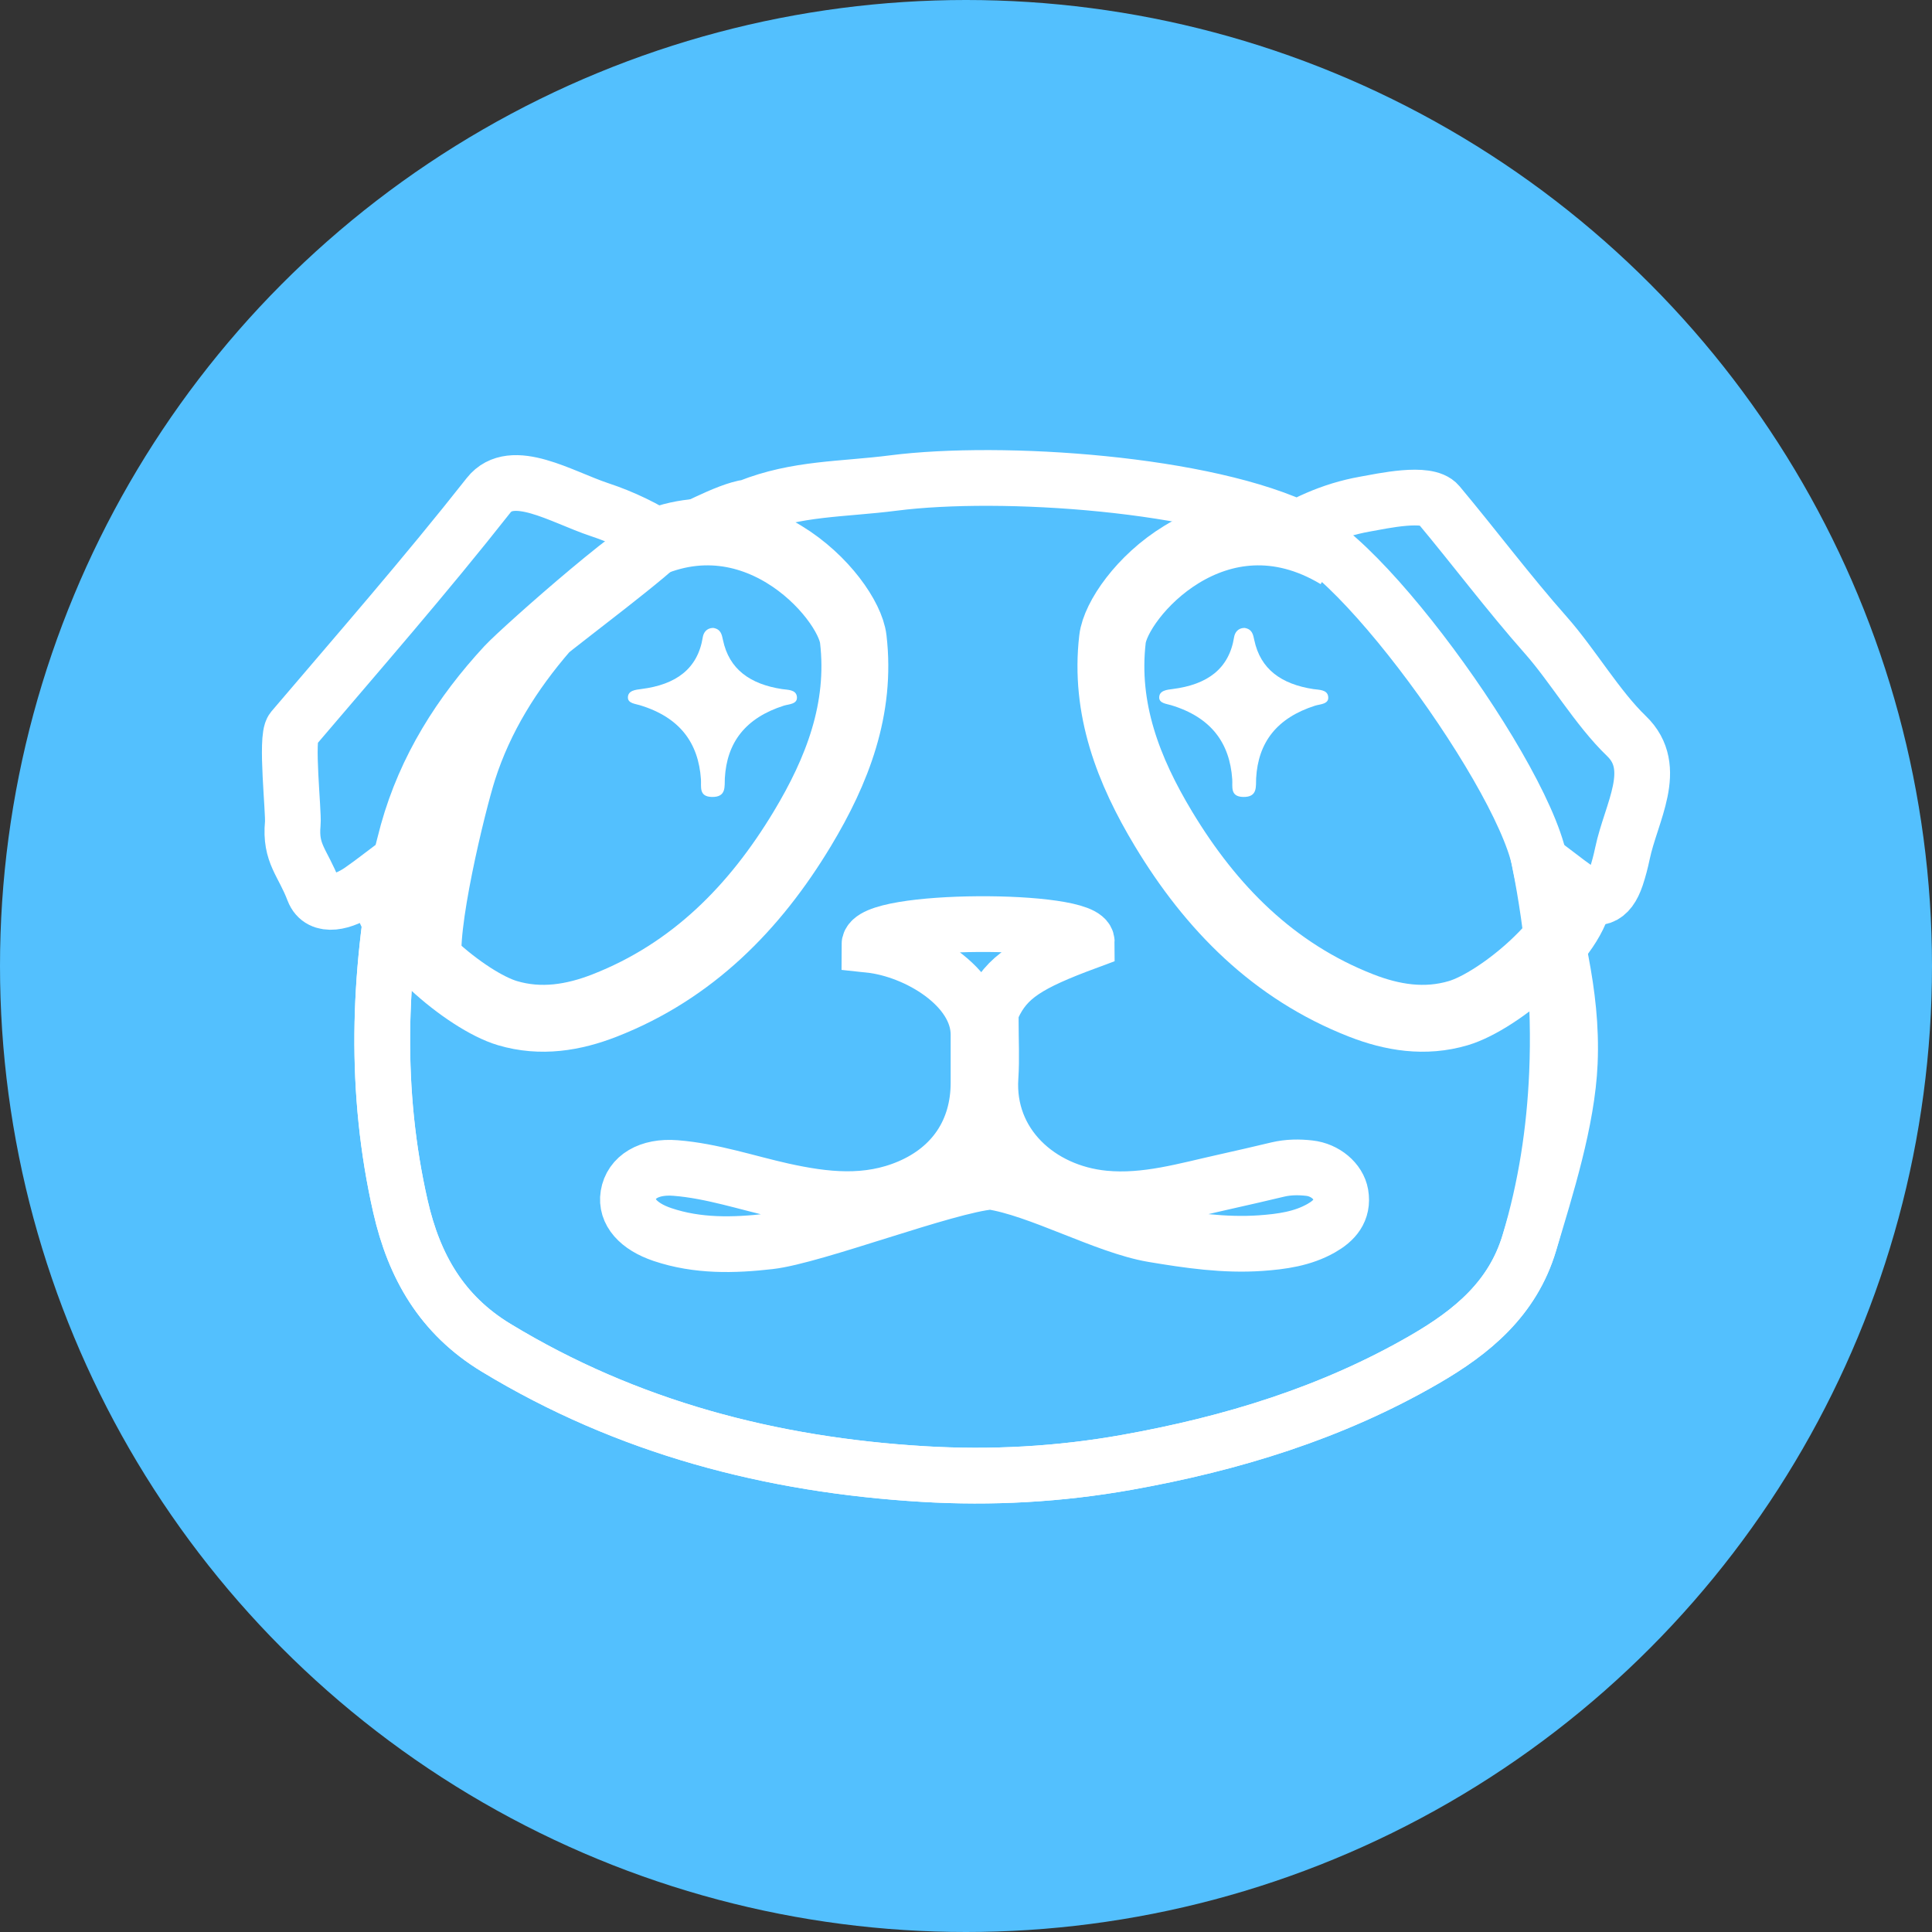 <svg width="52" height="52" viewBox="0 0 52 52" fill="none" xmlns="http://www.w3.org/2000/svg">
<rect x="0" y="0" width="52" height="52" fill="#333333" stroke="none"/>
<circle cx="26" cy="26" r="26" fill="#53C0FE"/>
<path d="M34.293 14.597C35.039 14.098 35.835 13.73 36.729 13.57C37.218 13.483 38.415 13.217 38.71 13.57C39.687 14.738 40.599 15.958 41.608 17.098C42.331 17.916 42.993 19.057 43.776 19.81C44.675 20.674 43.9 21.86 43.668 22.971C43.624 23.181 43.57 23.39 43.502 23.594C43.302 24.19 42.976 24.305 42.464 23.949C42.112 23.703 41.778 23.431 41.435 23.172C41.808 25.057 41.99 26.959 41.908 28.881C41.842 30.434 41.61 31.957 41.161 33.453C40.711 34.955 39.62 35.849 38.345 36.587C35.855 38.03 33.149 38.856 30.331 39.359C28.516 39.683 26.683 39.784 24.85 39.674C20.76 39.43 16.888 38.423 13.348 36.272C11.889 35.386 11.146 34.086 10.779 32.48C10.072 29.375 10.179 26.275 10.774 23.173C10.42 23.439 10.074 23.719 9.71 23.971C9.263 24.28 8.627 24.462 8.44 23.971C8.147 23.203 7.804 22.981 7.88 22.165C7.909 21.856 7.687 19.857 7.879 19.631C9.654 17.546 11.456 15.484 13.15 13.332C13.778 12.535 15.12 13.381 16.136 13.717C16.765 13.925 17.359 14.211 17.914 14.574C18.466 14.361 19.563 13.723 20.15 13.65C21.46 13.13 22.658 13.178 24.05 13C26.943 12.63 32.5 13 35.1 14.3" stroke="white" stroke-width="1.5" stroke-miterlimit="10"/>
<path d="M34.451 14.3C35.751 13.65 40.897 20.586 41.437 23.172C41.81 25.057 42.333 26.678 42.251 28.6C42.185 30.153 41.612 31.957 41.163 33.453C40.713 34.954 39.621 35.849 38.347 36.587C35.857 38.03 33.151 38.855 30.333 39.359C28.518 39.683 26.685 39.784 24.852 39.674C20.762 39.429 16.89 38.422 13.349 36.272C11.89 35.386 11.147 34.085 10.781 32.479C10.073 29.374 10.181 26.275 10.775 23.173C10.842 22.912 10.903 22.651 10.975 22.392C11.456 20.668 12.384 19.201 13.588 17.9C14.016 17.437 17.764 14.118 17.863 14.509C17.867 14.682 14.88 16.921 14.786 17.028C13.825 18.137 13.057 19.362 12.608 20.765C12.329 21.638 11.491 25.071 11.701 26" stroke="white" stroke-width="1.5" stroke-miterlimit="10"/>
<path d="M26.72 27.095C27.091 26.289 27.68 25.932 29.25 25.35C29.25 24.7 23.4 24.7 23.4 25.43C24.683 25.566 26.337 26.555 26.337 27.848V29.142C26.337 30.439 25.663 31.442 24.469 31.951C23.343 32.431 22.208 32.303 21.059 32.049C20.102 31.836 19.163 31.514 18.18 31.437C17.464 31.381 16.989 31.681 16.91 32.168C16.837 32.614 17.177 33.008 17.831 33.228C18.775 33.546 19.745 33.523 20.713 33.412C21.917 33.274 25.457 31.908 26.666 31.804C27.957 31.996 29.748 33.008 31.035 33.225C31.995 33.386 32.953 33.526 33.928 33.459C34.494 33.419 35.058 33.343 35.562 33.056C35.909 32.859 36.16 32.587 36.084 32.143C36.024 31.793 35.666 31.488 35.241 31.441C34.96 31.409 34.676 31.411 34.396 31.477C33.925 31.589 33.453 31.699 32.98 31.804C31.904 32.042 30.842 32.366 29.715 32.257C27.963 32.087 26.54 30.789 26.66 28.989C26.693 28.492 26.665 27.991 26.666 27.492C26.666 27.357 26.661 27.224 26.72 27.095Z" stroke="white" stroke-width="1.5" stroke-miterlimit="10"/>
<path d="M19.193 16.9C19.404 16.932 19.427 17.08 19.459 17.226C19.623 18.011 20.187 18.415 21.05 18.547C21.199 18.569 21.422 18.558 21.448 18.746C21.477 18.955 21.233 18.951 21.1 18.992C20.06 19.323 19.563 19.987 19.509 20.945C19.497 21.161 19.559 21.459 19.159 21.45C18.802 21.441 18.879 21.173 18.866 20.974C18.799 19.998 18.3 19.306 17.22 18.98C17.1 18.943 16.901 18.931 16.9 18.775C16.899 18.582 17.114 18.564 17.263 18.545C18.196 18.426 18.78 18.003 18.916 17.148C18.936 17.03 19.013 16.905 19.193 16.9Z" fill="white"/>
<path d="M33.493 16.9C33.705 16.932 33.727 17.08 33.759 17.226C33.923 18.011 34.487 18.415 35.35 18.547C35.499 18.569 35.722 18.558 35.748 18.746C35.778 18.955 35.533 18.951 35.4 18.992C34.36 19.323 33.863 19.987 33.809 20.945C33.797 21.161 33.859 21.459 33.459 21.45C33.102 21.441 33.179 21.173 33.166 20.974C33.099 19.998 32.6 19.306 31.52 18.98C31.4 18.943 31.201 18.931 31.2 18.775C31.199 18.582 31.414 18.564 31.563 18.545C32.496 18.426 33.08 18.003 33.216 17.148C33.236 17.03 33.313 16.905 33.493 16.9Z" fill="white"/>
<path d="M10.4 24.05C10.484 25.203 12.558 26.943 13.659 27.269C14.557 27.535 15.435 27.391 16.274 27.063C18.631 26.141 20.314 24.433 21.594 22.308C22.536 20.745 23.185 19.078 22.966 17.201C22.835 16.07 20.15 13 16.9 14.95" stroke="white" stroke-width="1.8" stroke-miterlimit="10"/>
<path d="M42.509 24.05C42.425 25.203 40.351 26.943 39.25 27.269C38.352 27.535 37.474 27.391 36.635 27.063C34.278 26.141 32.595 24.433 31.315 22.308C30.373 20.745 29.724 19.078 29.943 17.201C30.074 16.07 32.759 13 36.009 14.95" stroke="white" stroke-width="1.8" stroke-miterlimit="10"/>
</svg>
